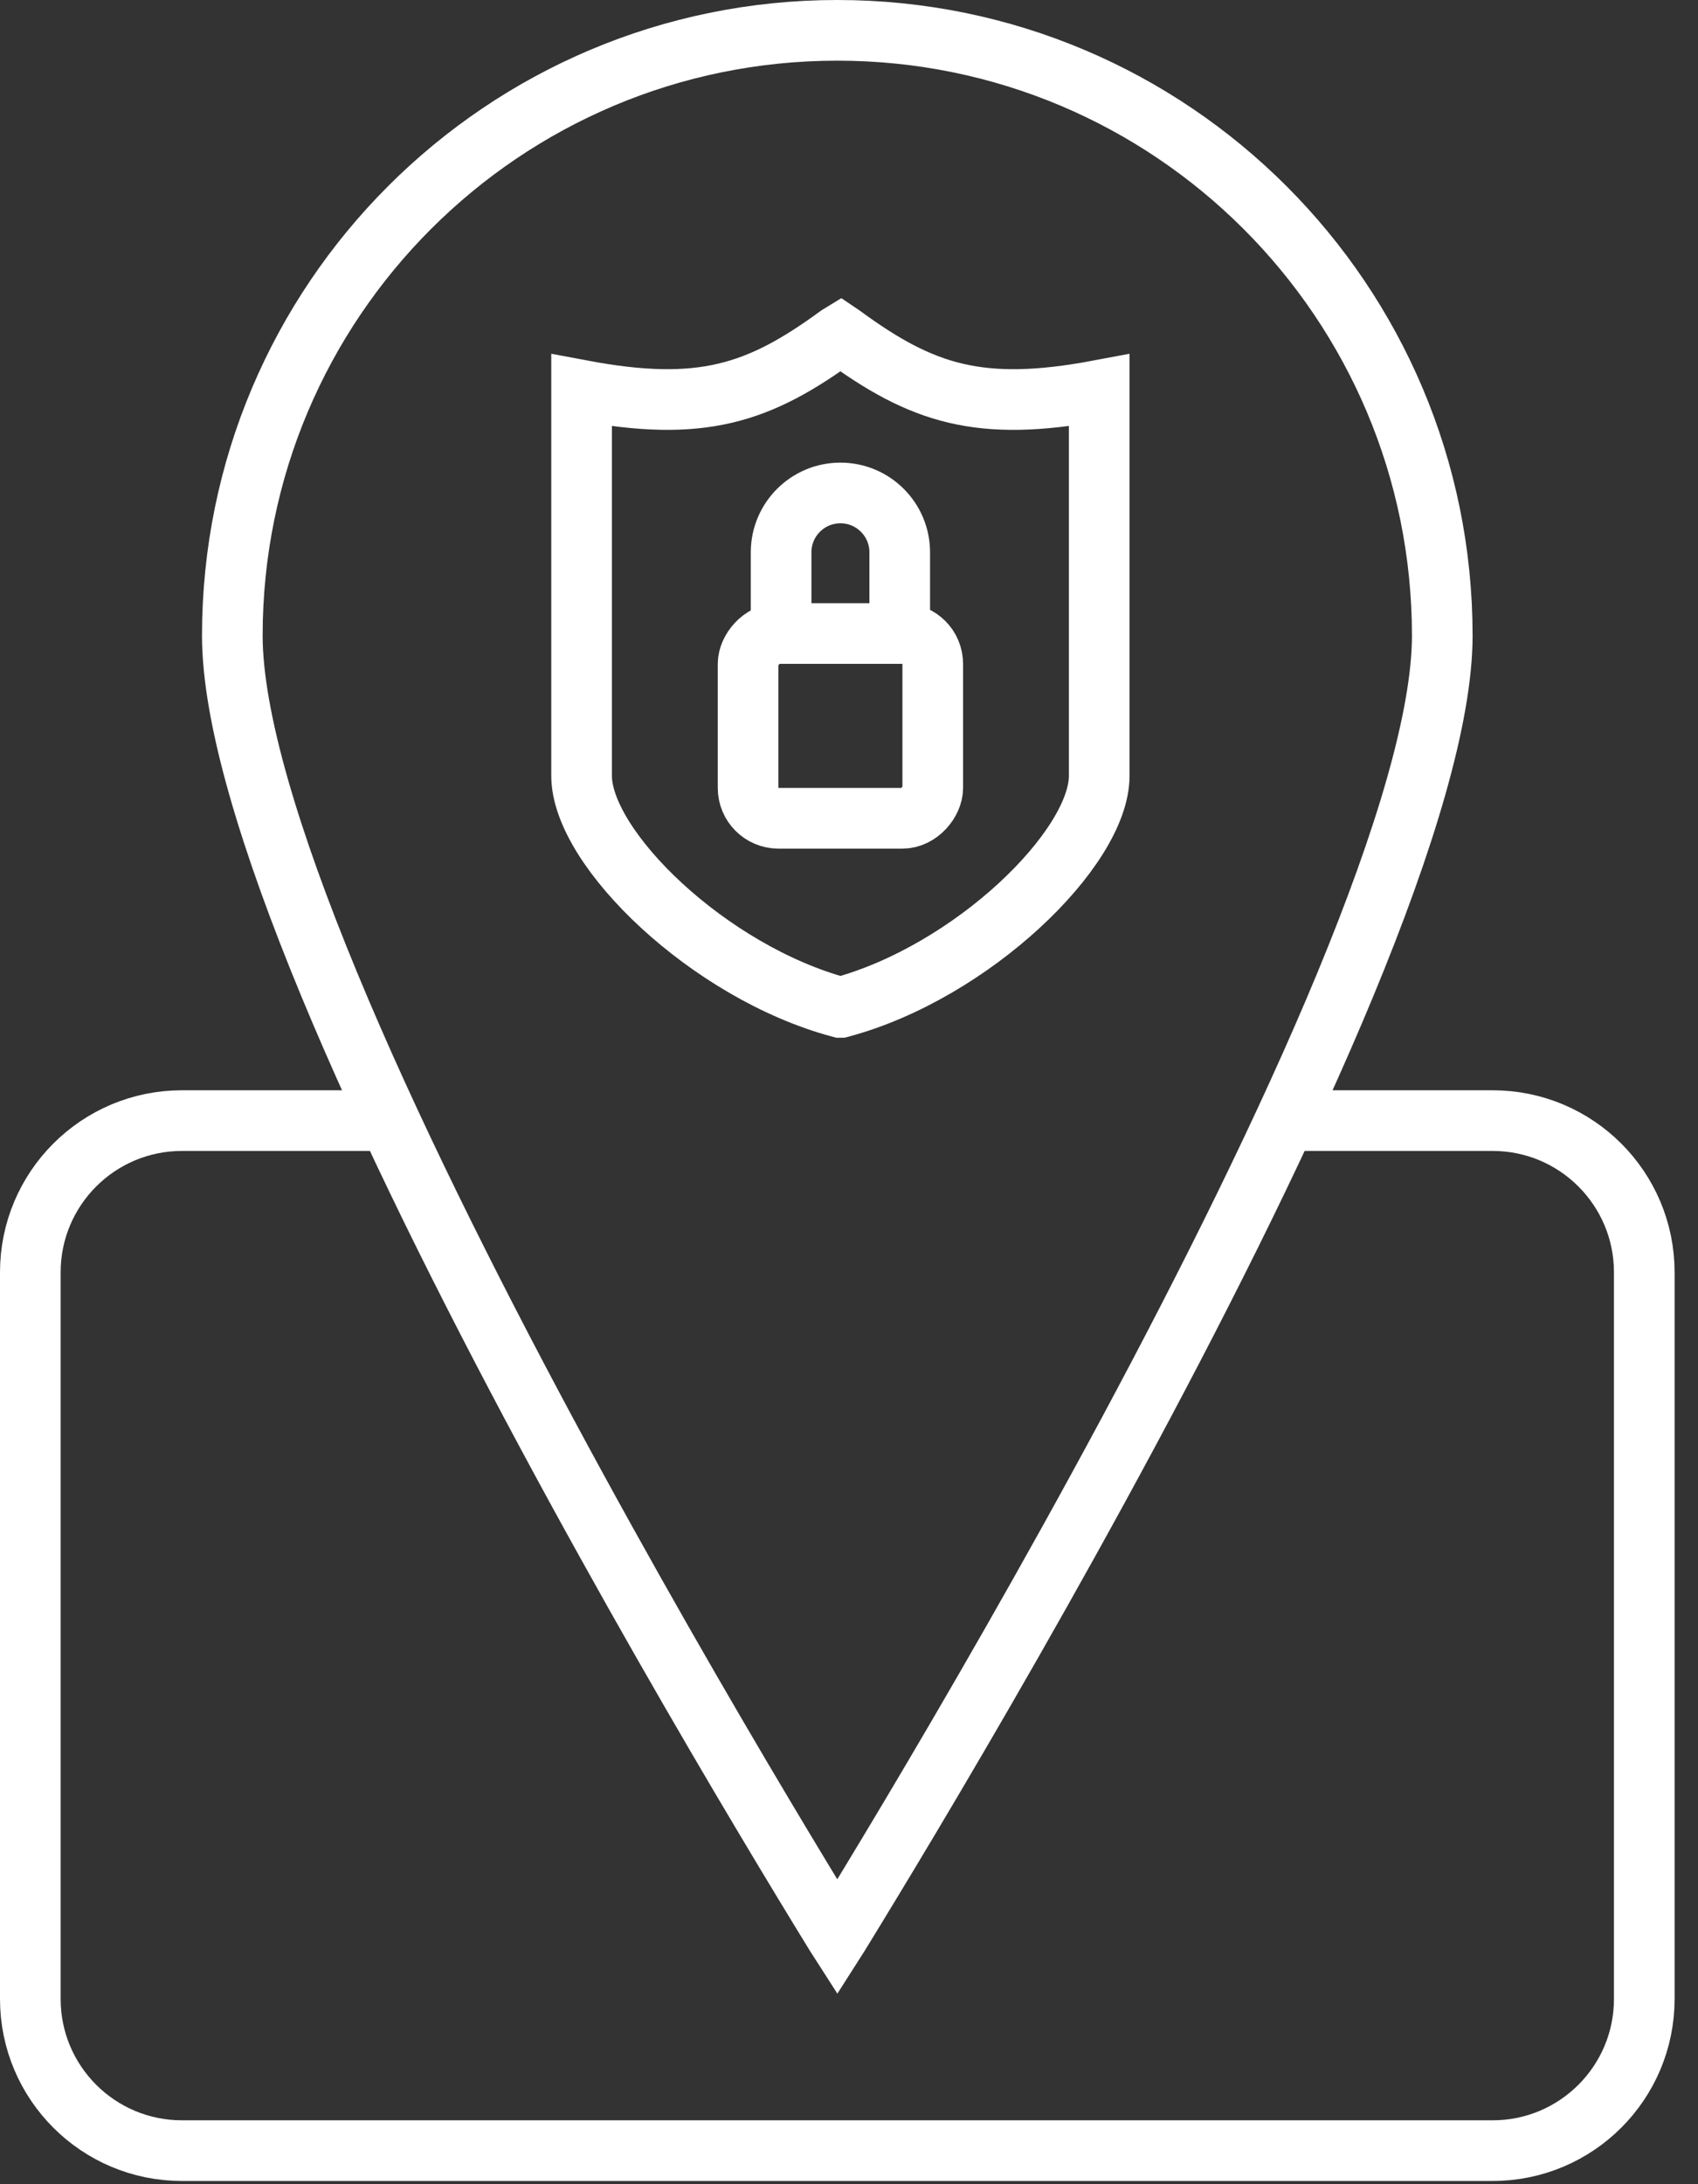 <?xml version="1.0" encoding="UTF-8"?> <svg xmlns="http://www.w3.org/2000/svg" width="56" height="72" viewBox="0 0 56 72" fill="none"><rect x="0" y="0" width="56" height="72" fill="#333333" stroke="none"/><path d="M27.614 1C38.633 1 47.566 9.933 47.566 20.952C47.566 23.627 46.333 27.71 44.369 32.453C42.422 37.153 39.82 42.359 37.209 47.223C34.599 52.083 31.988 56.587 30.029 59.875C29.049 61.519 28.233 62.858 27.663 63.786C27.646 63.812 27.63 63.839 27.614 63.864C27.598 63.839 27.581 63.812 27.565 63.786C26.994 62.858 26.178 61.519 25.199 59.875C23.239 56.587 20.629 52.083 18.019 47.223C15.408 42.359 12.805 37.153 10.859 32.453C8.895 27.71 7.662 23.627 7.662 20.952C7.662 9.933 16.595 1 27.614 1Z" stroke="white" stroke-width="2"></path><path d="M12.997 36.94H6C3.239 36.94 1 39.179 1 41.94V65.894C1 68.656 3.239 70.894 6 70.894H49.228C51.989 70.894 54.228 68.656 54.228 65.894V41.94C54.228 39.179 51.989 36.94 49.228 36.94H42.369" stroke="white" stroke-width="2"></path><rect x="-1" y="1" width="6.09" height="6.09" rx="1" transform="matrix(-1 0 0 1 29.762 19.884)" stroke="white" stroke-width="2"></rect><path d="M19.181 25.574V12.867C23.134 13.611 25.03 12.977 27.653 11.058L27.72 11.017L27.782 11.059C30.404 12.978 32.3 13.611 36.252 12.867V25.574C36.252 27.97 32.047 32.049 27.727 33.207H27.717H27.707C23.387 32.049 19.181 27.97 19.181 25.574Z" stroke="white" stroke-width="2"></path><path d="M29.673 20.598V18.206C29.673 17.126 28.797 16.25 27.717 16.25C26.637 16.25 25.761 17.126 25.761 18.206V20.598" stroke="white" stroke-width="2"></path></svg> 